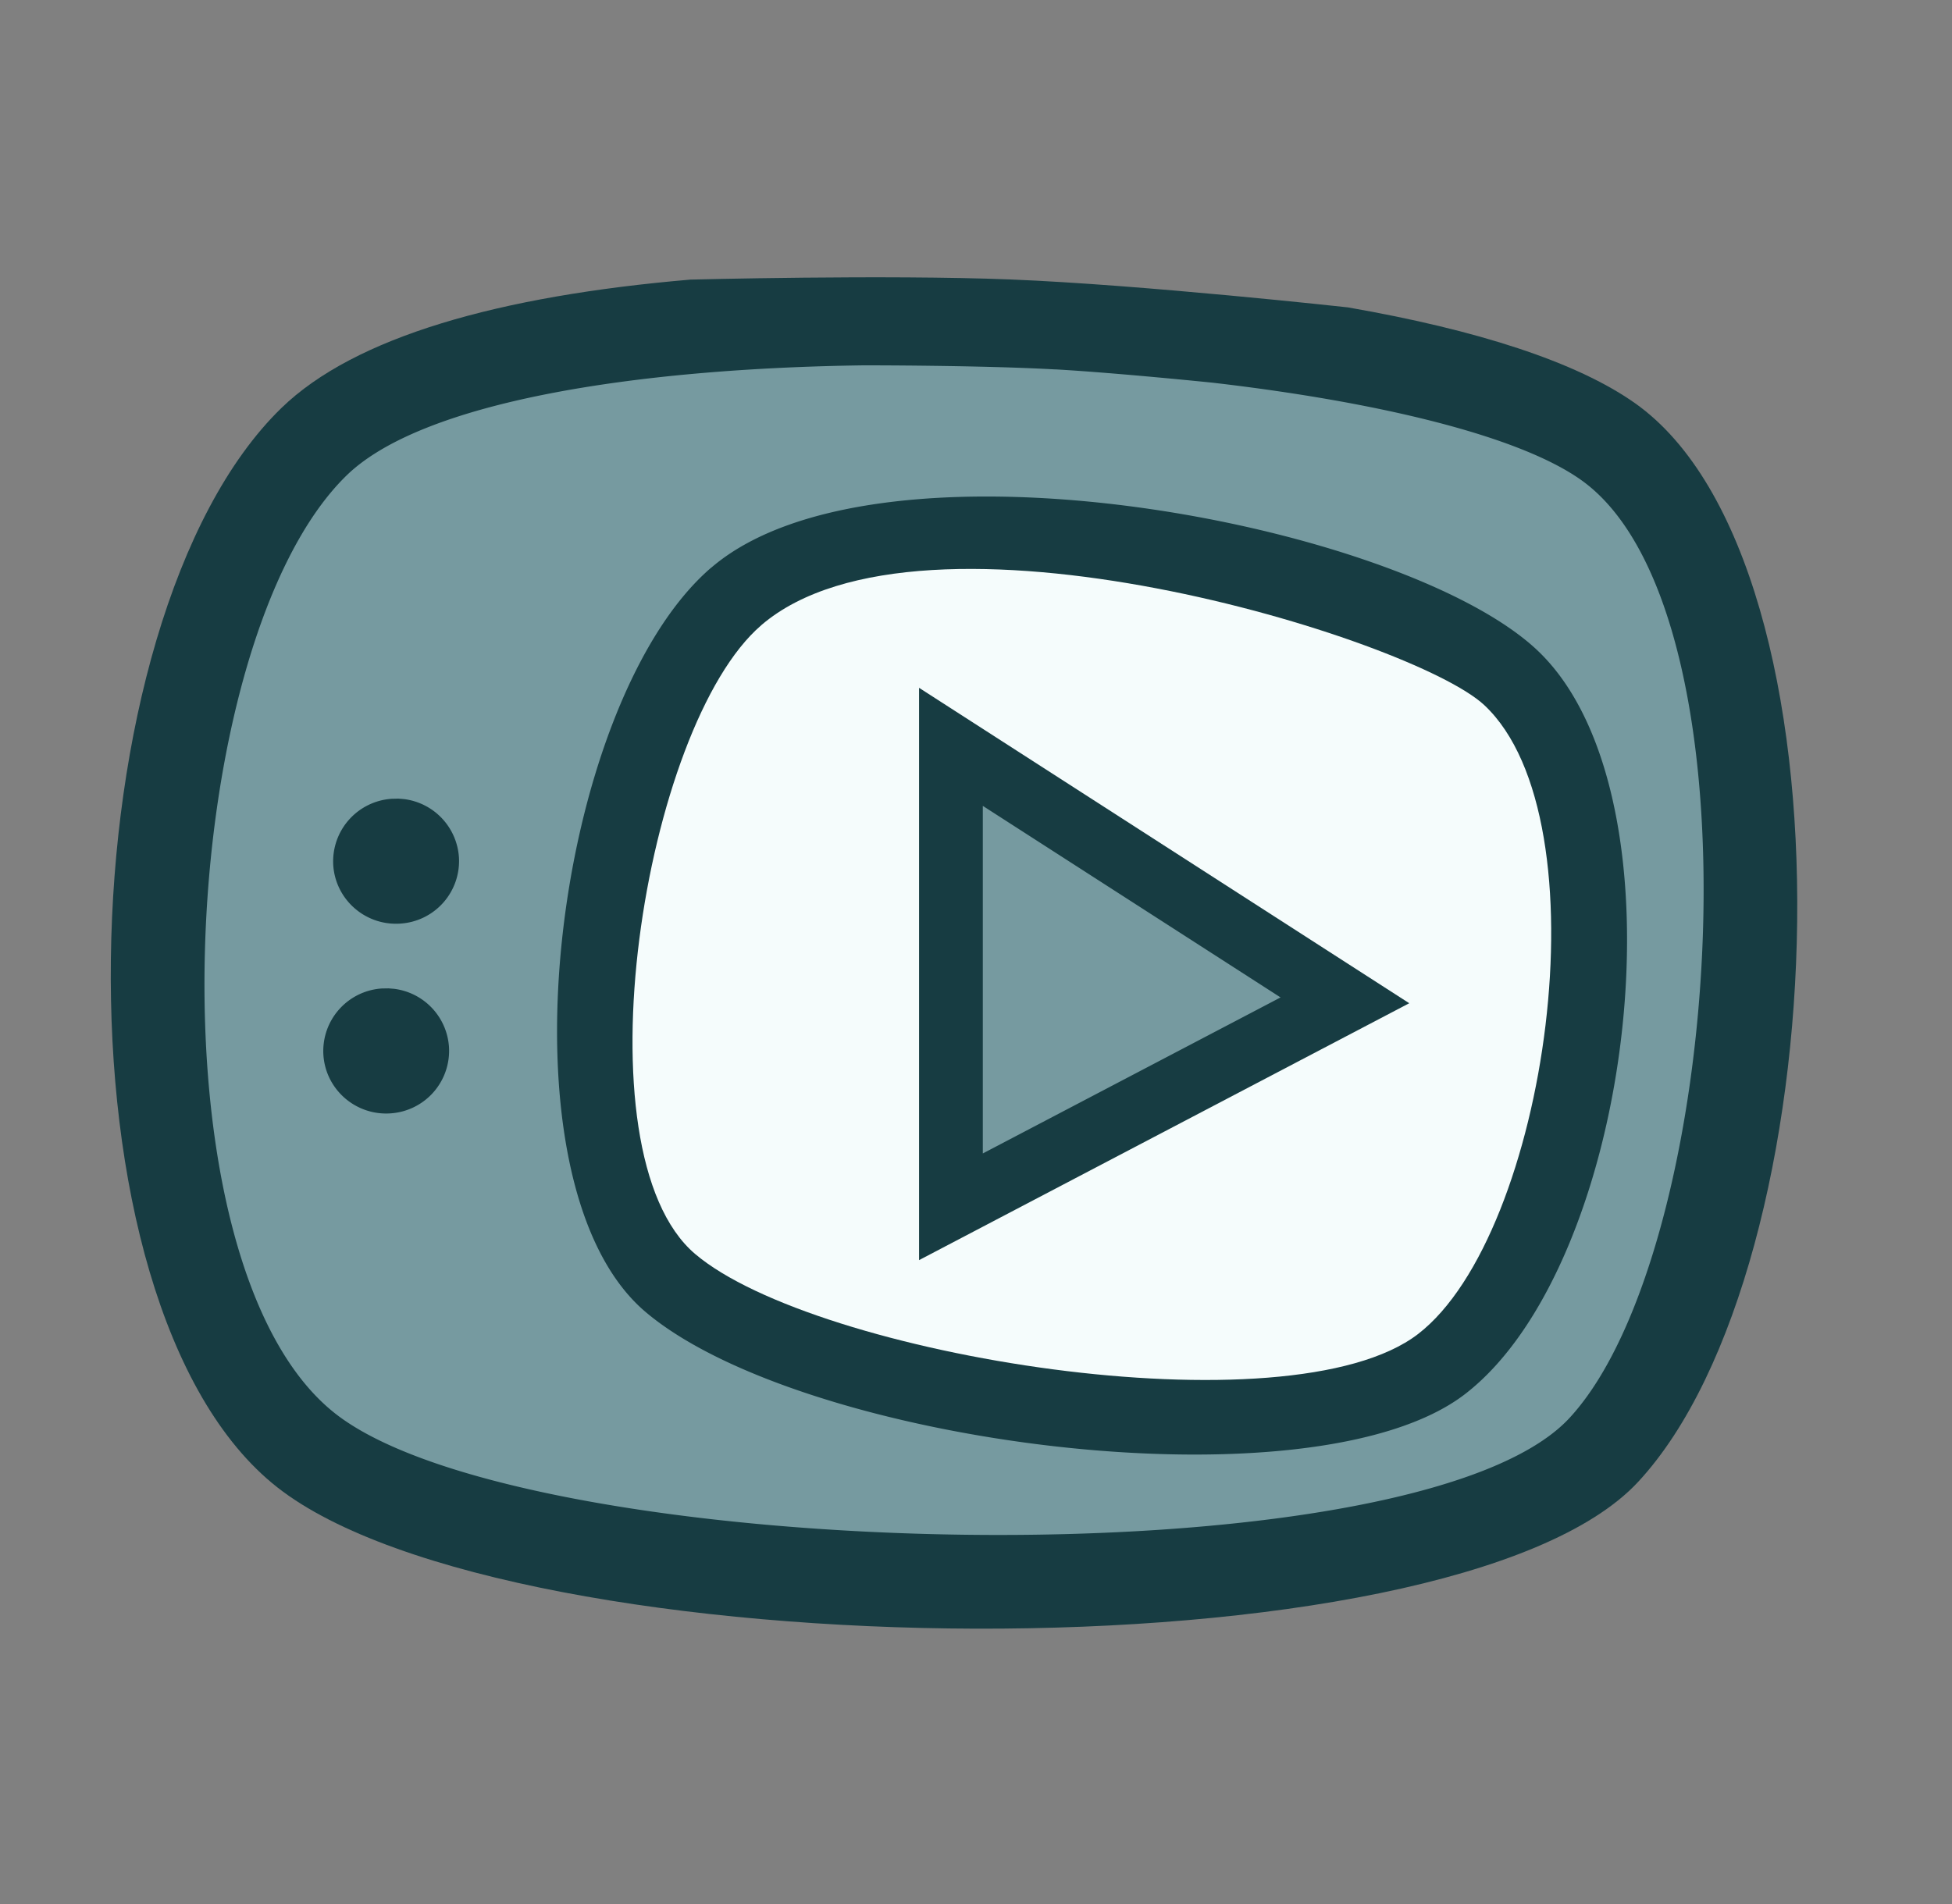 <svg width="41" height="40" fill="none" xmlns="http://www.w3.org/2000/svg"><rect width="100%" height="100%" fill="#808080" stroke="none"/><path d="M28.325 6.46c2.692.47 4.786 1.14 6.018 2.011 4.778 3.38 4.28 18.115.065 22.66-3.91 4.216-23.672 3.97-28.582.116-4.87-3.823-4.484-18.236.085-22.676 1.54-1.495 4.576-2.354 8.591-2.697 0 0 4.098-.107 6.72-.003 2.781.111 7.103.588 7.103.588Z" fill="#173C42"/><path fill-rule="evenodd" clip-rule="evenodd" d="M22.168 7.76c1.293.073 3.305.28 3.305.28 3.475.403 6.423 1.114 7.732 2.04 3.896 2.756 3.016 16.199-.242 19.712-3.258 3.513-21.91 3.053-25.92-.095-4.01-3.147-3.373-16.2.24-19.712C8.875 8.44 13.328 7.74 18.15 7.675c0 0 2.451-.002 4.018.086Zm-7.23 4.165c-3.311 2.844-4.595 12.902-1.383 15.633 3.273 2.778 14.016 4.194 17.217 1.729 3.562-2.747 4.748-12.598 1.508-15.635-2.849-2.668-13.814-4.755-17.341-1.726Zm5.705 5.005 6.254 4.024-6.254 3.278V16.93ZM8.15 20.764l-.128.002a1.317 1.317 0 0 0-1.229 1.401c.05.725.68 1.272 1.408 1.223a1.317 1.317 0 0 0 1.229-1.4 1.318 1.318 0 0 0-1.156-1.217l-.124-.01Zm.209-3.986-.128.003A1.318 1.318 0 0 0 7 18.18c.05.725.68 1.273 1.409 1.223a1.316 1.316 0 0 0 1.23-1.4 1.32 1.32 0 0 0-1.156-1.216l-.125-.01Z" fill="#769AA0"/><path fill-rule="evenodd" clip-rule="evenodd" d="M15.99 13.134c3.377-2.9 13.685.274 15.187 1.68 2.57 2.409 1.32 11.12-1.39 13.21-2.712 2.088-12.671.455-15.186-1.68-2.515-2.138-1.075-11.094 1.39-13.21Zm3.314 1.315v12.024L29.6 21.076l-10.297-6.627Z" fill="#F5FCFC"/></svg>